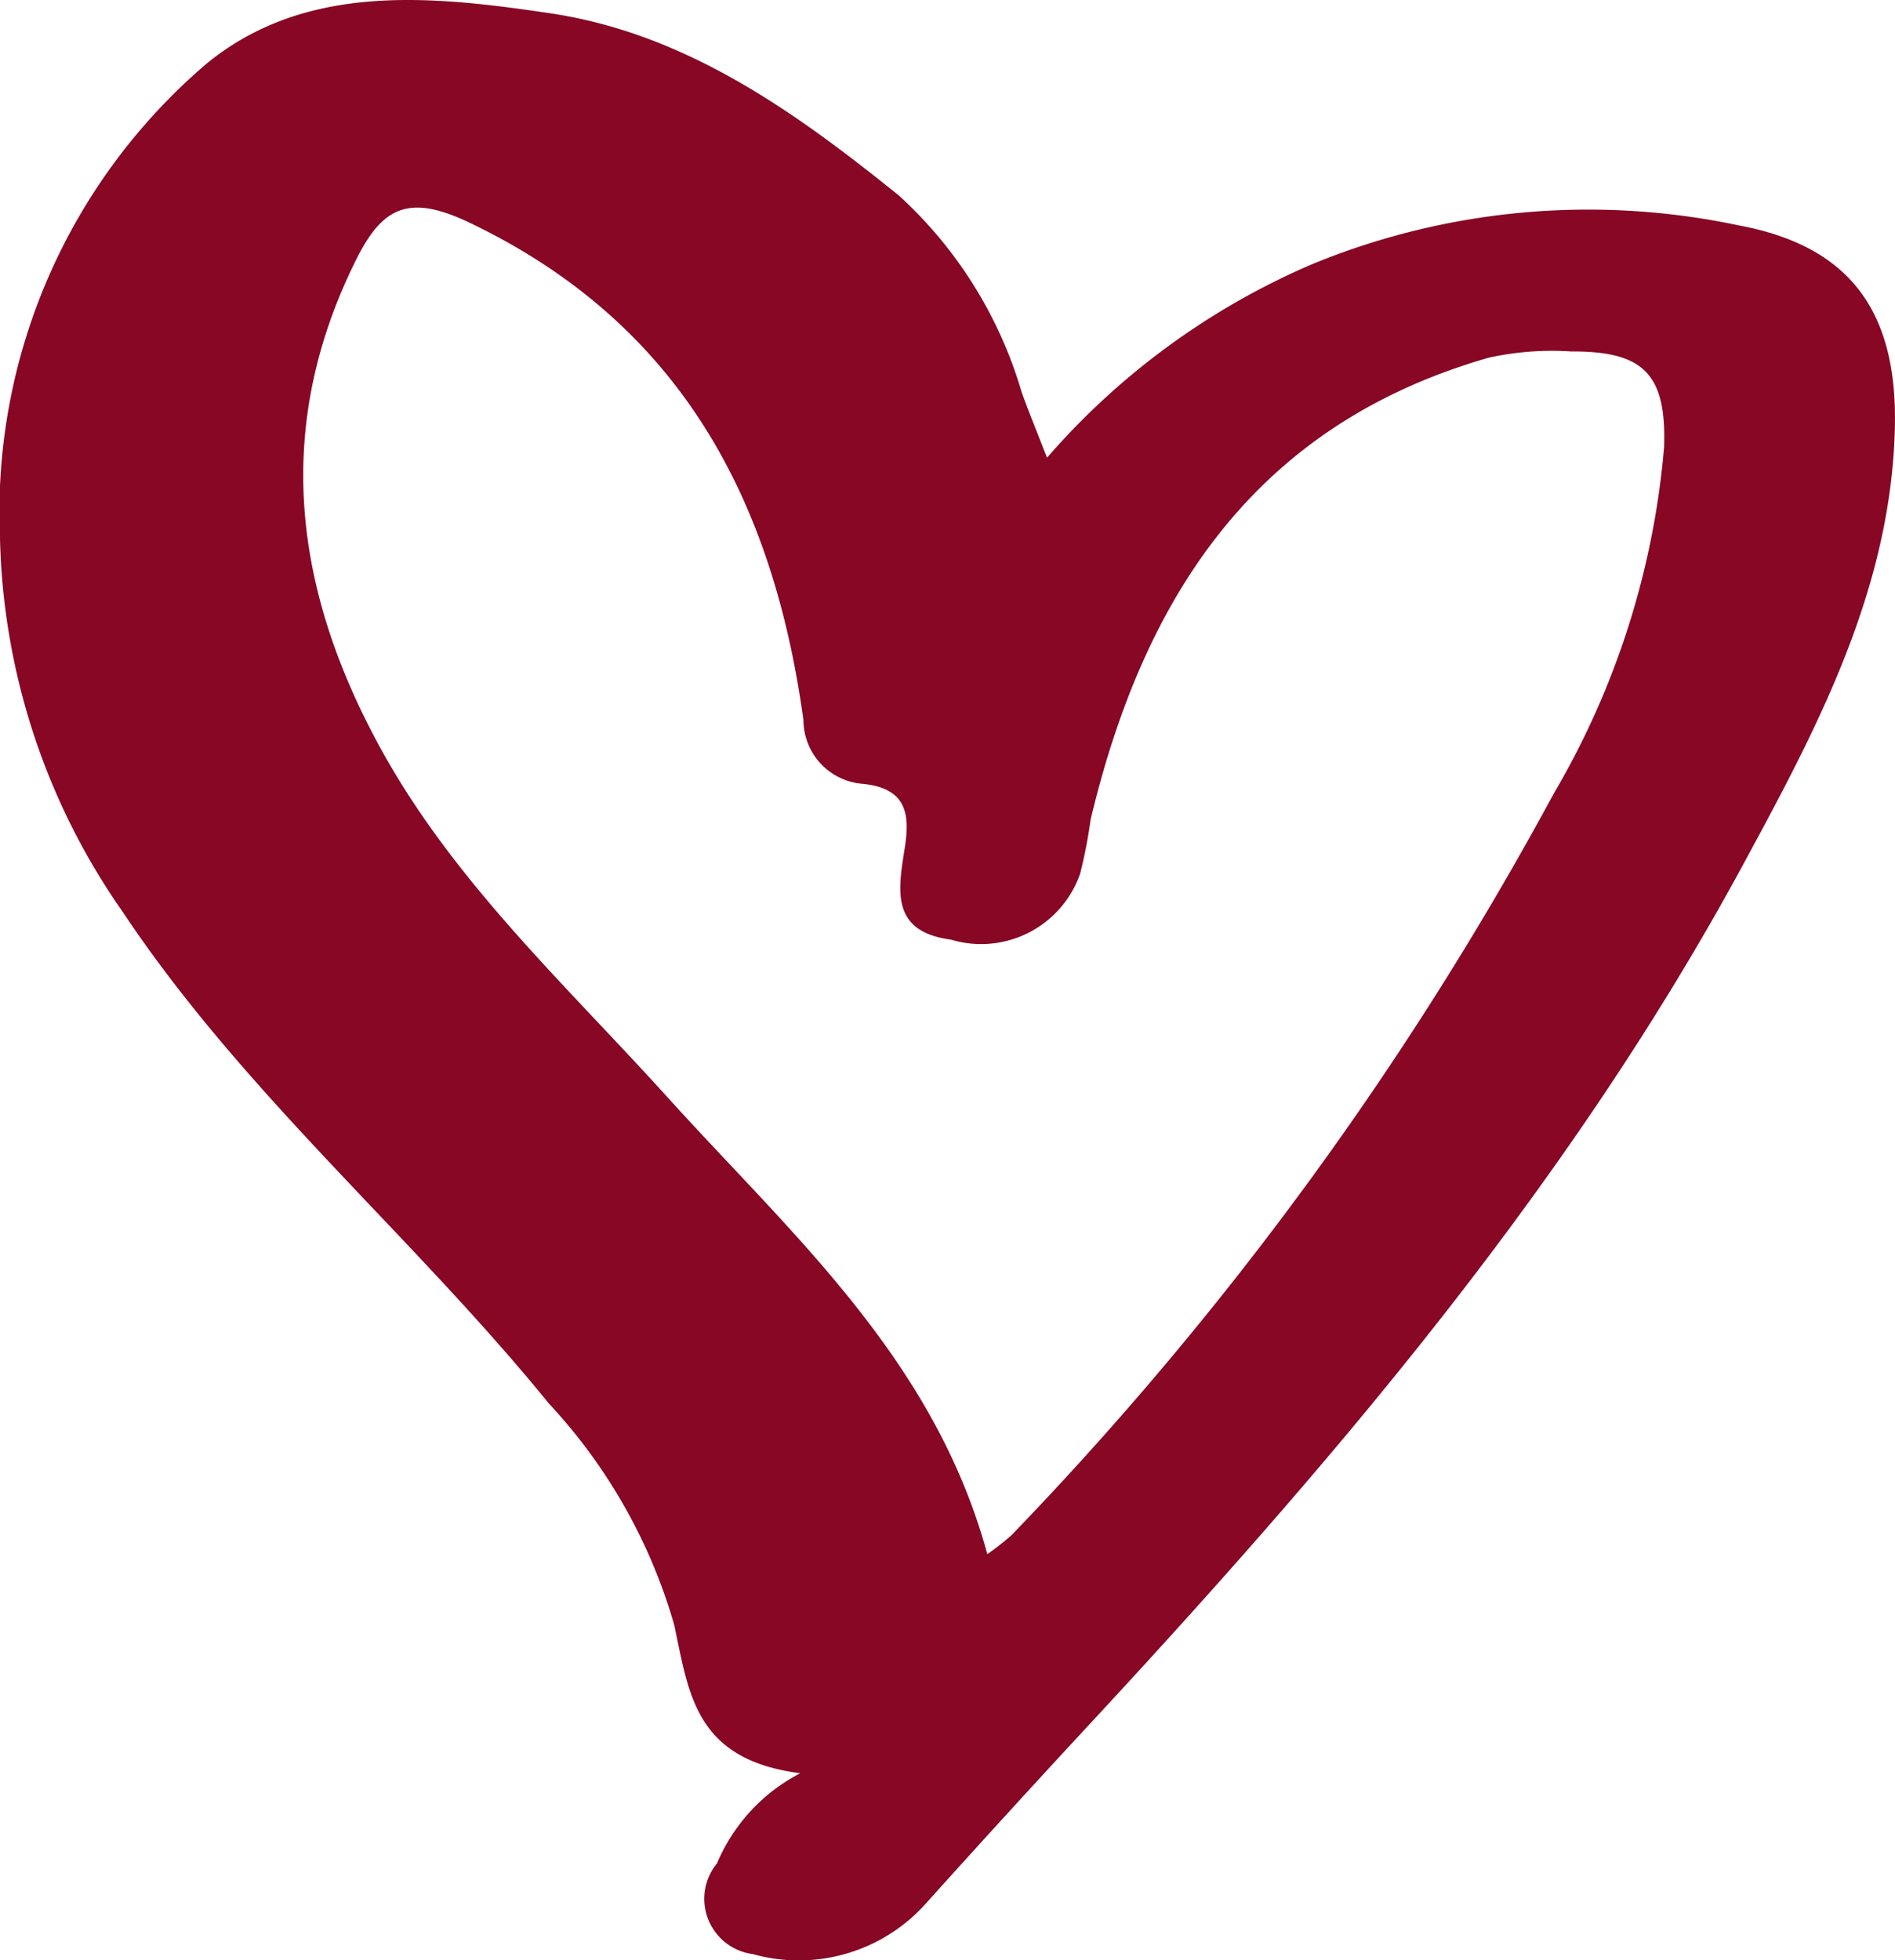 <svg xmlns="http://www.w3.org/2000/svg" xmlns:xlink="http://www.w3.org/1999/xlink" width="38.682" height="40" viewBox="0 0 38.682 40"><defs><clipPath id="a"><rect width="38.682" height="40" fill="none"/></clipPath></defs><g clip-path="url(#a)"><path d="M20.153,31.715a5.3,5.3,0,0,0,.494-.386A69.15,69.15,0,0,0,31.713,16.2,16.74,16.74,0,0,0,33.968,9.13c.054-1.513-.431-1.965-1.9-1.958a5.962,5.962,0,0,0-1.68.128c-4.776,1.369-7.044,4.884-8.126,9.427a10.034,10.034,0,0,1-.213,1.1,2.139,2.139,0,0,1-2.633,1.349c-1.254-.165-1.081-1.025-.943-1.9.1-.66.034-1.189-.856-1.28A1.311,1.311,0,0,1,16.4,14.694c-.616-4.48-2.5-8.09-6.82-10.152-1.228-.586-1.767-.323-2.3.737C5.6,8.632,5.963,11.891,7.676,15.1c1.5,2.821,3.843,4.961,5.949,7.291,2.533,2.8,5.441,5.336,6.528,9.322m1.22-22.373a14.982,14.982,0,0,1,5.433-3.958A14.816,14.816,0,0,1,35.494,4.6c2.232.414,3.232,1.718,3.186,4.084-.065,3.326-1.587,6.173-3.111,8.983-3.545,6.533-8.338,12.14-13.358,17.551q-1.658,1.788-3.288,3.6a3.48,3.48,0,0,1-3.555,1.059,1.138,1.138,0,0,1-.732-1.852,3.677,3.677,0,0,1,1.7-1.839c-2.161-.278-2.273-1.634-2.574-3.028a11.126,11.126,0,0,0-2.559-4.518c-2.793-3.435-6.222-6.314-8.7-10.034A13.818,13.818,0,0,1,0,10.989a12.029,12.029,0,0,1,4.229-9.7C6.248-.355,8.808-.09,11.236.272c2.78.414,5.015,2.029,7.108,3.714a8.763,8.763,0,0,1,2.508,4.008c.133.378.288.748.521,1.348" transform="translate(0 0)" fill="#870725"/></g></svg>